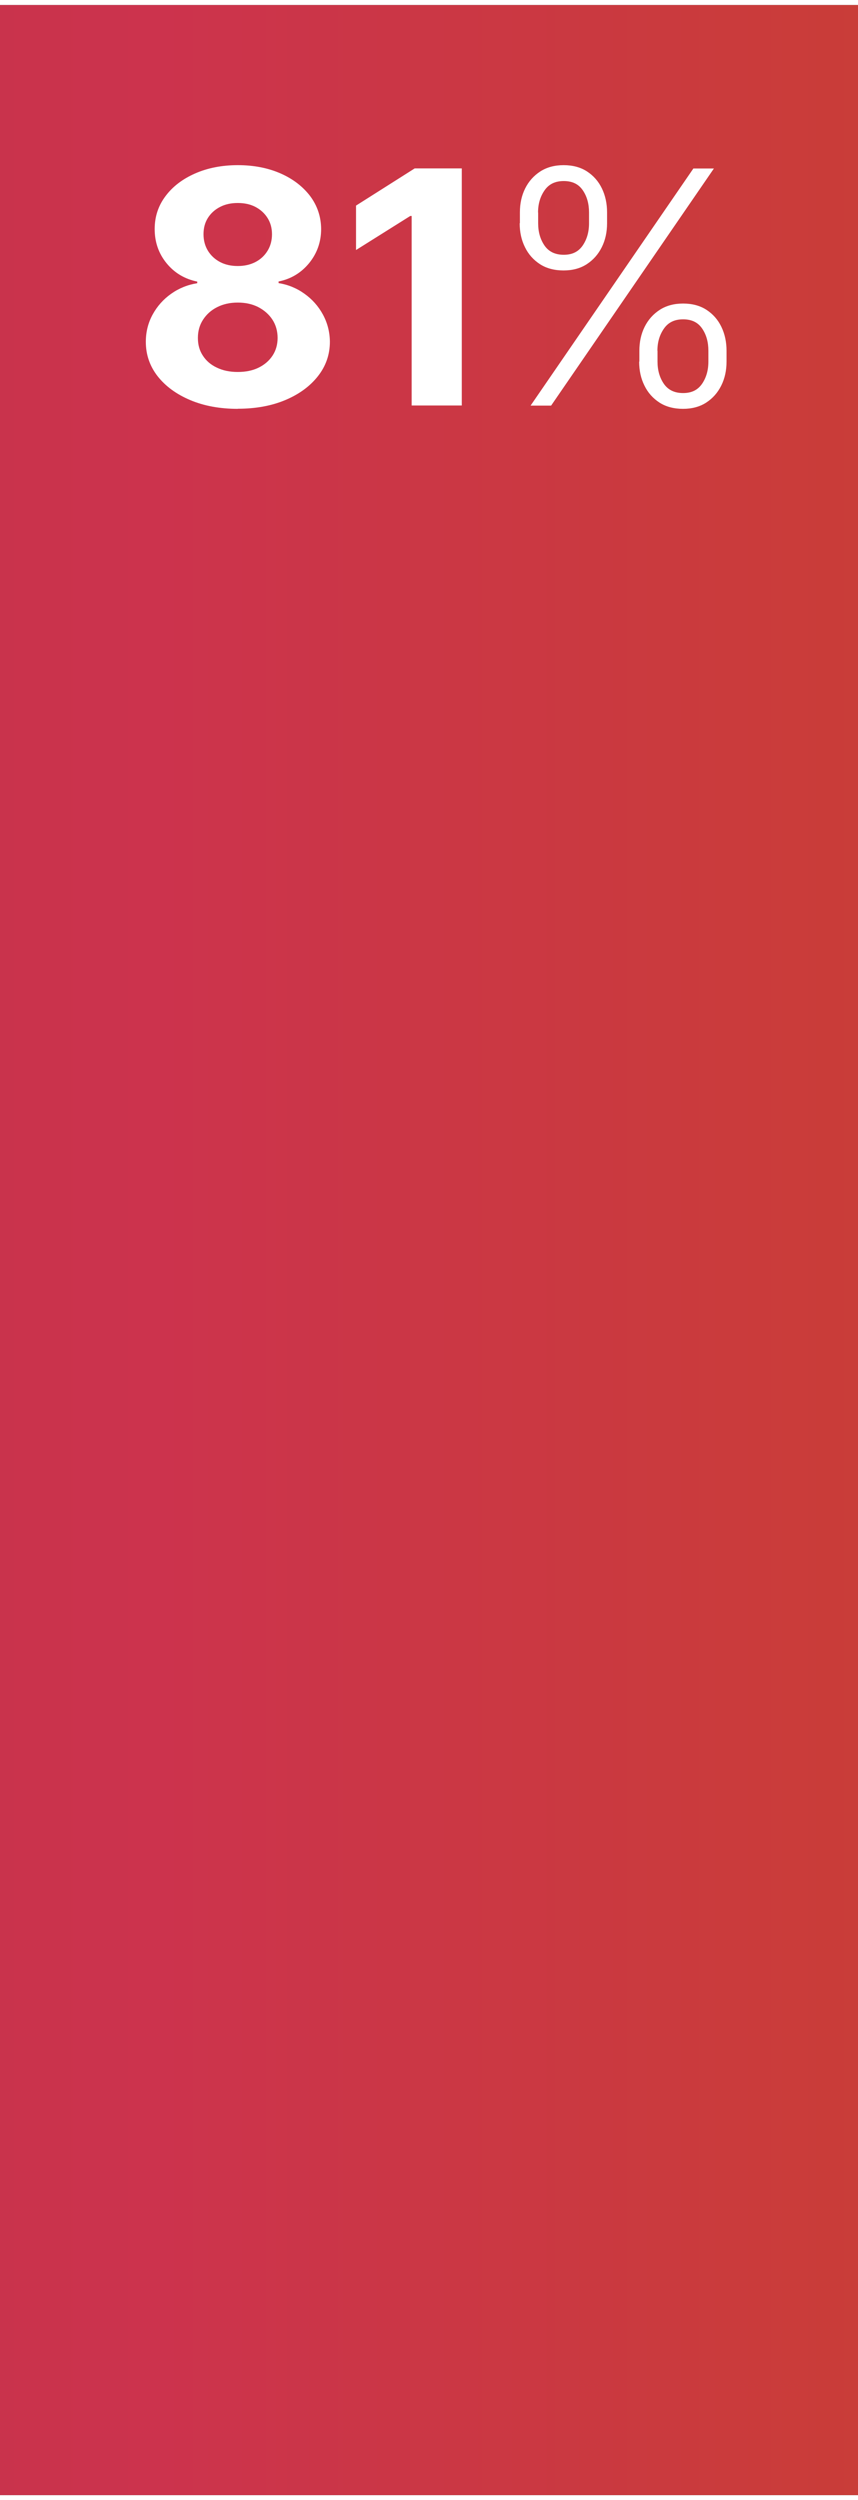 <?xml version="1.0" encoding="UTF-8"?><svg xmlns="http://www.w3.org/2000/svg" xmlns:xlink="http://www.w3.org/1999/xlink" id="aw678a75ac1ef4c" viewBox="0 0 79.43 230.32" aria-hidden="true" width="79px" height="230px"><rect x="0" y="0" width="79.43" height="230.32" fill="#333333" stroke="none"/><defs><linearGradient class="cerosgradient" data-cerosgradient="true" id="CerosGradient_idb2c6ece85" gradientUnits="userSpaceOnUse" x1="50%" y1="100%" x2="50%" y2="0%"><stop offset="0%" stop-color="#d1d1d1"/><stop offset="100%" stop-color="#d1d1d1"/></linearGradient><style>.cls-1-678a75ac1ef4c{fill:url(#New_Gradient_Swatch_1678a75ac1ef4c);}.cls-1-678a75ac1ef4c,.cls-2-678a75ac1ef4c{stroke-width:0px;}.cls-2-678a75ac1ef4c{fill:#fff;}</style><linearGradient id="New_Gradient_Swatch_1678a75ac1ef4c" x1="656.58" y1="115.16" x2="-235.12" y2="115.16" gradientUnits="userSpaceOnUse"><stop offset="0" stop-color="#ff7a12" stop-opacity=".3"/><stop offset=".45" stop-color="#c25700"/><stop offset=".72" stop-color="#cc334d"/><stop offset="1" stop-color="#9d323d"/></linearGradient></defs><rect class="cls-1-678a75ac1ef4c" width="79.43" height="230.32"/><path class="cls-2-678a75ac1ef4c" d="m22.01,37.35c-1.65,0-3.12-.27-4.4-.81-1.28-.54-2.29-1.28-3.02-2.21-.73-.94-1.09-2-1.09-3.18,0-.91.21-1.75.63-2.52.42-.77.99-1.41,1.71-1.92.72-.51,1.53-.84,2.42-.98v-.15c-1.17-.24-2.12-.81-2.85-1.71s-1.09-1.95-1.09-3.15c0-1.14.33-2.15,1-3.04.66-.89,1.58-1.59,2.74-2.1,1.16-.51,2.48-.77,3.96-.77s2.8.26,3.96.77,2.07,1.22,2.74,2.1c.66.89,1,1.9,1.01,3.03,0,1.21-.38,2.26-1.11,3.16-.74.9-1.68,1.47-2.83,1.7v.15c.88.14,1.68.47,2.39.98.72.51,1.29,1.15,1.71,1.92s.64,1.61.65,2.52c0,1.19-.37,2.25-1.1,3.18s-1.73,1.67-3.01,2.21c-1.28.54-2.75.81-4.4.81Zm0-3.41c.74,0,1.38-.13,1.93-.4.55-.27.98-.64,1.29-1.11.31-.47.47-1.02.47-1.64s-.16-1.2-.48-1.69-.76-.87-1.31-1.16c-.55-.28-1.18-.42-1.9-.42s-1.34.14-1.9.42c-.56.28-.99.67-1.31,1.16s-.48,1.05-.48,1.69.15,1.17.46,1.64c.31.48.74.85,1.3,1.11.56.27,1.2.4,1.93.4Zm0-9.8c.61,0,1.16-.12,1.64-.37.48-.25.85-.6,1.12-1.04.27-.44.41-.95.41-1.53s-.14-1.07-.41-1.5-.64-.77-1.11-1.02c-.47-.25-1.02-.37-1.65-.37s-1.17.12-1.65.37c-.48.25-.85.59-1.12,1.02-.27.43-.4.93-.4,1.5s.14,1.09.41,1.53c.27.44.65.79,1.12,1.04.48.25,1.02.37,1.64.37Z"/><path class="cls-2-678a75ac1ef4c" d="m42.75,15.11v21.93h-4.64v-17.53h-.13l-5.02,3.15v-4.11l5.43-3.44h4.36Z"/><path class="cls-2-678a75ac1ef4c" d="m48.13,20.18v-1c0-.82.16-1.56.49-2.22.33-.66.8-1.18,1.4-1.57.61-.39,1.33-.58,2.16-.58s1.56.19,2.16.58c.6.39,1.06.91,1.38,1.57.32.66.48,1.4.48,2.22v1c0,.82-.16,1.56-.49,2.22-.33.66-.79,1.18-1.39,1.57-.6.39-1.32.58-2.15.58s-1.58-.19-2.18-.58c-.6-.39-1.07-.91-1.39-1.57-.33-.66-.49-1.4-.49-2.22Zm.99,16.87l15.07-21.93h1.9l-15.07,21.93h-1.9Zm.7-17.86v1c0,.81.2,1.49.59,2.06.4.57.99.85,1.78.85s1.35-.28,1.75-.85c.39-.57.59-1.25.59-2.06v-1c0-.81-.19-1.49-.58-2.06-.39-.57-.97-.85-1.76-.85s-1.37.28-1.77.85c-.4.57-.61,1.25-.61,2.06Zm9.37,13.79v-1c0-.82.16-1.56.49-2.22s.8-1.18,1.4-1.57c.61-.39,1.33-.58,2.16-.58s1.56.19,2.16.58c.6.39,1.06.91,1.38,1.57s.48,1.4.48,2.22v1c0,.82-.16,1.56-.49,2.22-.33.66-.79,1.18-1.39,1.57-.6.39-1.32.58-2.15.58s-1.58-.19-2.18-.58-1.07-.91-1.39-1.57c-.33-.66-.49-1.4-.49-2.22Zm1.68-1v1c0,.81.2,1.49.59,2.06.4.57.99.85,1.78.85s1.35-.28,1.75-.85c.39-.57.59-1.25.59-2.06v-1c0-.81-.19-1.49-.58-2.06-.39-.57-.97-.85-1.76-.85s-1.37.28-1.77.85c-.4.57-.61,1.25-.61,2.06Z"/></svg>